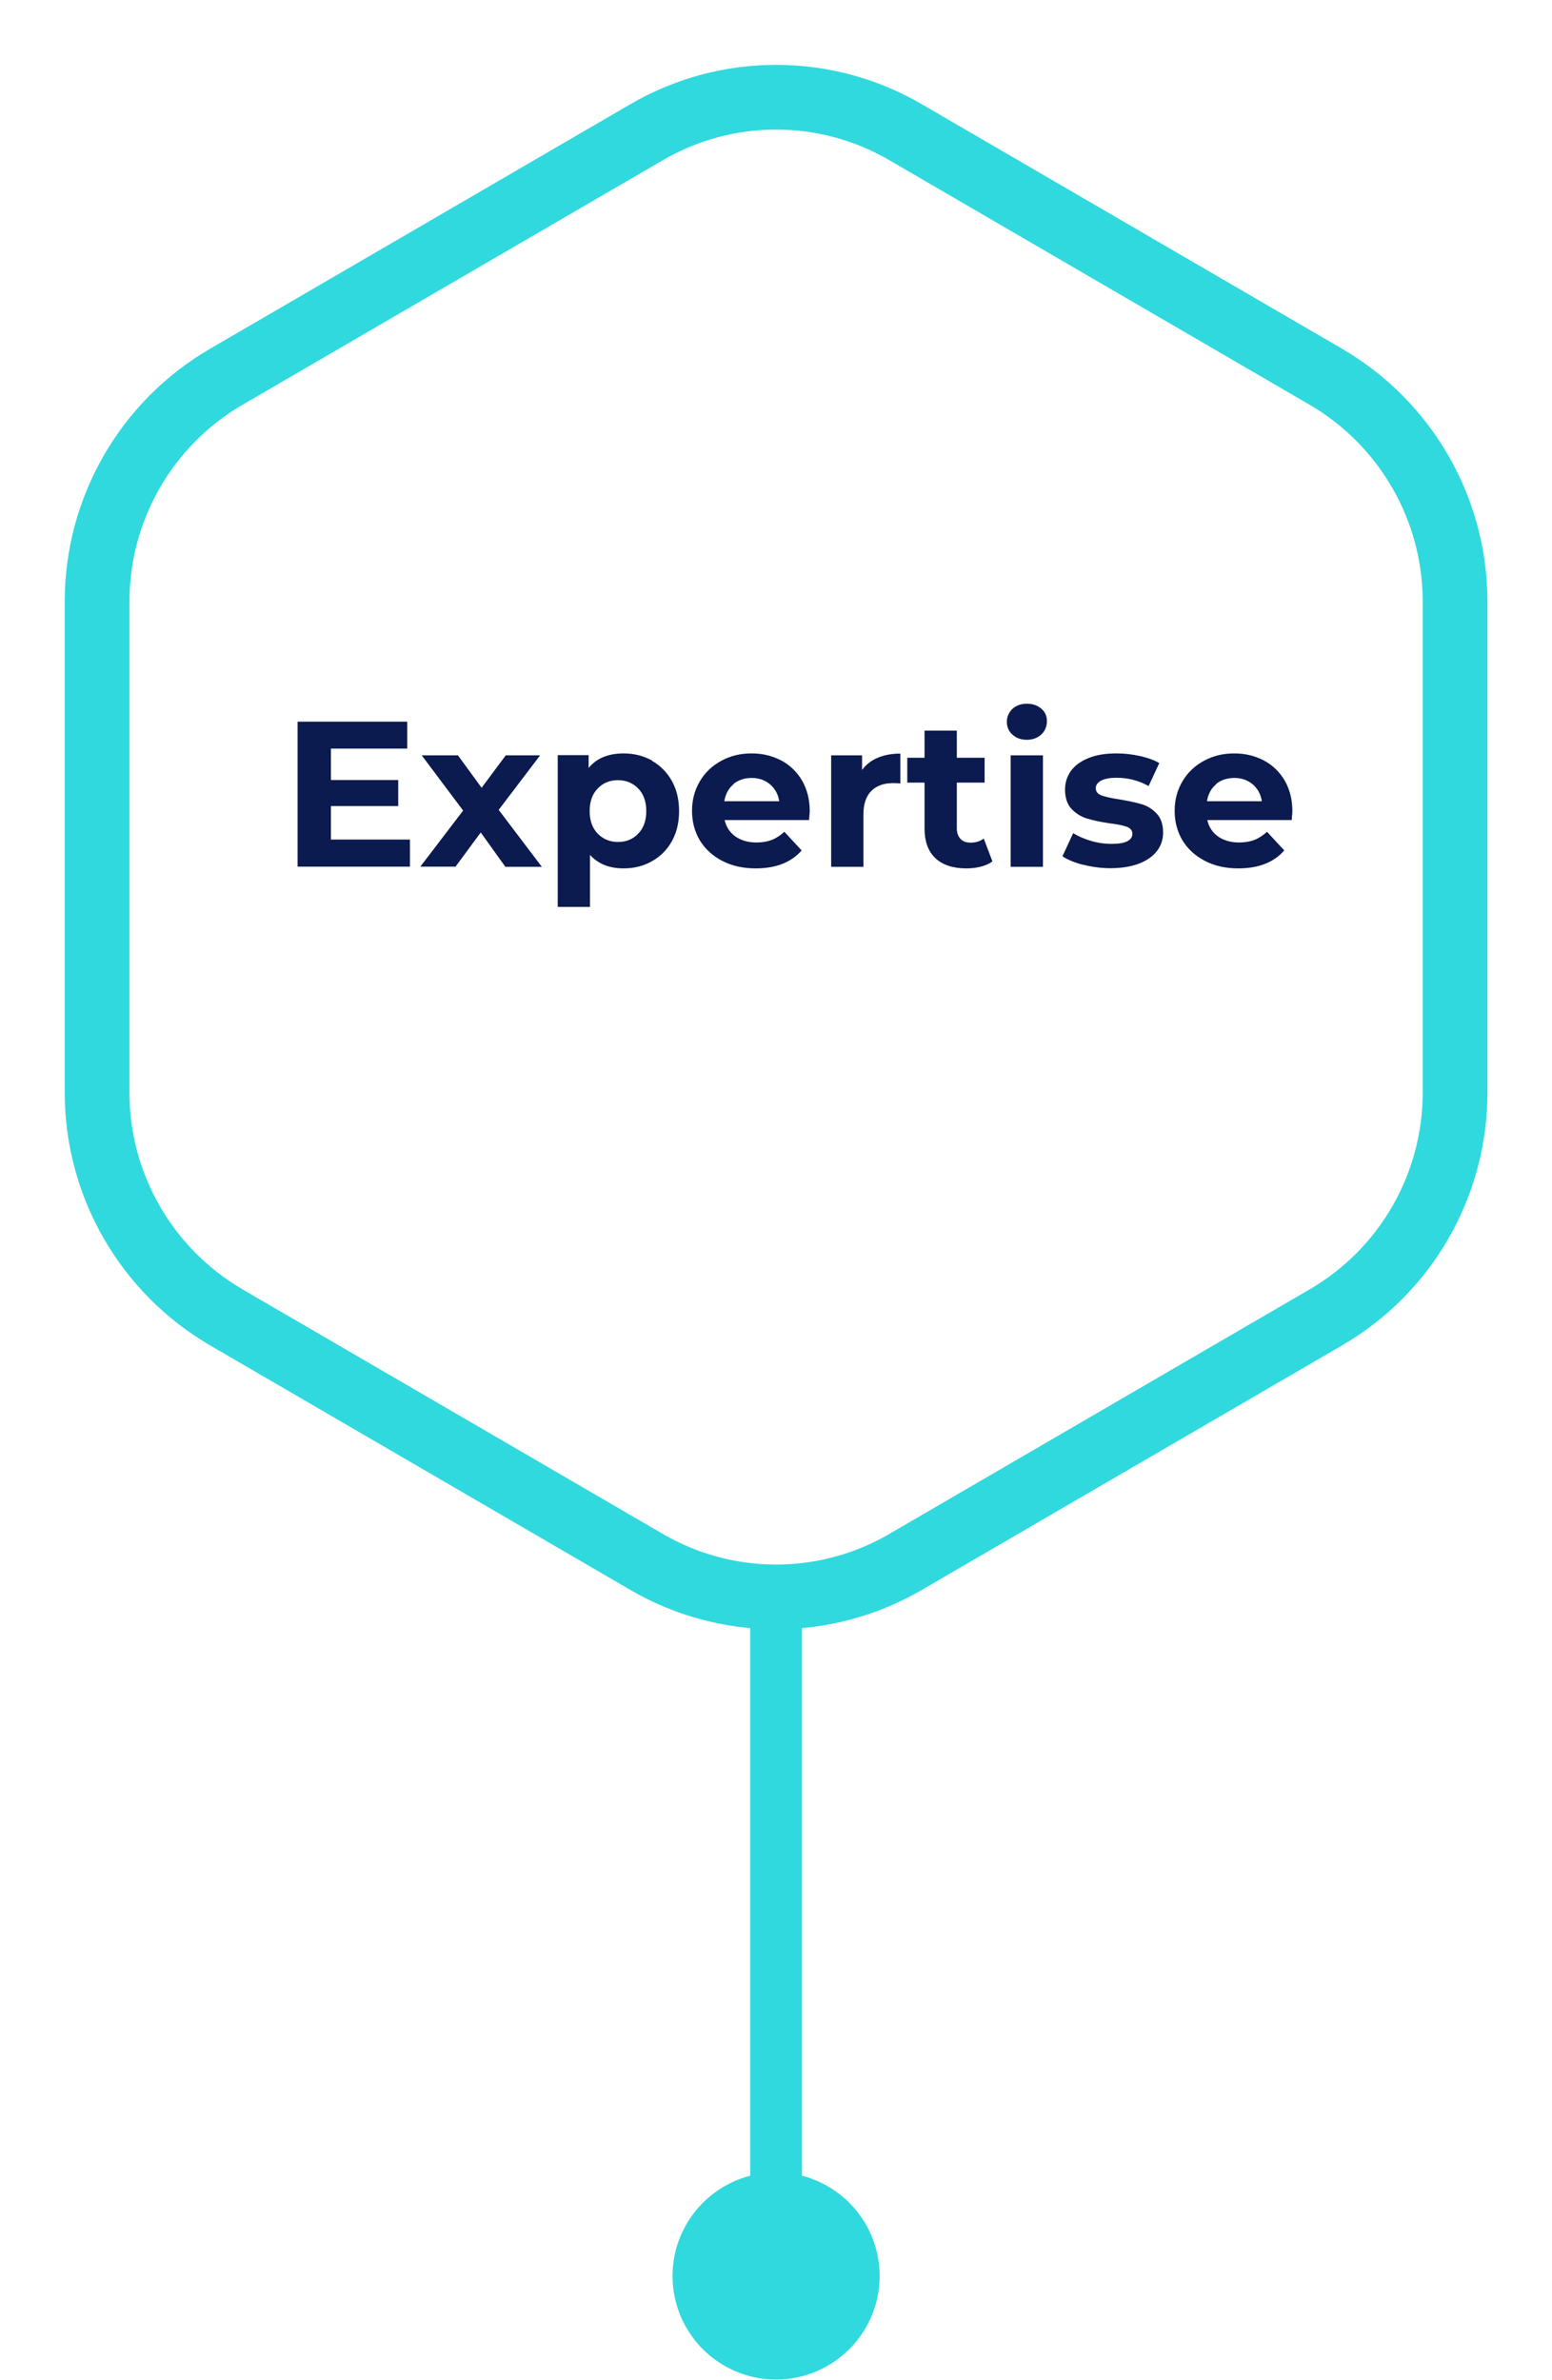 <svg xmlns="http://www.w3.org/2000/svg" xmlns:xlink="http://www.w3.org/1999/xlink" id="Capa_2" data-name="Capa 2" viewBox="0 0 89.91 137.9"><defs><style>      .cls-1, .cls-2, .cls-3, .cls-4 {        fill: none;      }      .cls-2 {        stroke-linecap: round;        stroke-linejoin: round;      }      .cls-2, .cls-3 {        stroke-width: 3px;      }      .cls-2, .cls-3, .cls-4 {        stroke: #30d9de;      }      .cls-5 {        fill: #0b1b4f;      }      .cls-4 {        stroke-width: 7.5px;      }      .cls-6 {        opacity: 0;      }      .cls-7 {        clip-path: url(#clippath);      }      .cls-8 {        fill: #30d9de;      }    </style><clipPath id="clippath"><path class="cls-1" d="M36.53,92.12l-24.35-14.17c-5.22-3.04-8.43-8.62-8.43-14.65v-28.45c0-6.04,3.21-11.62,8.43-14.65l24.35-14.17c5.21-3.03,11.65-3.03,16.86,0l24.35,14.17c5.22,3.04,8.43,8.62,8.43,14.65v28.45c0,6.04-3.21,11.62-8.43,14.65l-24.35,14.17c-5.21,3.03-11.65,3.03-16.86,0Z"></path></clipPath></defs><g id="Capa_1-2" data-name="Capa 1"><g><g class="cls-7"><path class="cls-4" d="M36.53,92.12l-24.35-14.17c-5.22-3.04-8.43-8.62-8.43-14.65v-28.45c0-6.04,3.21-11.62,8.43-14.65l24.35-14.17c5.21-3.03,11.65-3.03,16.86,0l24.35,14.17c5.22,3.04,8.43,8.62,8.43,14.65v28.45c0,6.04-3.21,11.62-8.43,14.65l-24.35,14.17c-5.21,3.03-11.65,3.03-16.86,0Z"></path></g><line class="cls-3" x1="44.96" y1="94.07" x2="44.96" y2="126.61"></line><path class="cls-8" d="M44.96,136.36c-2.49,0-4.5-2.02-4.5-4.5s2.02-4.5,4.5-4.5,4.5,2.02,4.5,4.5-2.02,4.5-4.5,4.5"></path><path class="cls-2" d="M44.96,136.36c-2.49,0-4.5-2.02-4.5-4.5s2.02-4.5,4.5-4.5,4.5,2.02,4.5,4.5-2.02,4.5-4.5,4.5"></path><path class="cls-5" d="M23.75,48.65v1.56h-6.51v-8.4h6.35v1.56h-4.42v1.82h3.9v1.51h-3.9v1.94h4.57Z"></path><path class="cls-5" d="M29.27,50.21l-1.42-1.98-1.46,1.98h-2.04l2.48-3.25-2.4-3.2h2.1l1.37,1.88,1.4-1.88h1.99l-2.4,3.16,2.5,3.3h-2.12Z"></path><path class="cls-5" d="M37.76,44.07c.49.28.88.67,1.16,1.17s.42,1.08.42,1.75-.14,1.25-.42,1.75-.67.89-1.16,1.16c-.49.28-1.04.41-1.64.41-.82,0-1.47-.26-1.94-.78v3.01h-1.87v-8.79h1.79v.74c.46-.56,1.14-.84,2.03-.84.6,0,1.15.14,1.64.41ZM36.98,48.29c.31-.32.46-.76.46-1.3s-.15-.98-.46-1.3-.7-.49-1.18-.49-.87.16-1.18.49c-.31.32-.46.76-.46,1.3s.15.98.46,1.3c.31.32.7.49,1.18.49s.87-.16,1.18-.49Z"></path><path class="cls-5" d="M46.87,47.51h-4.89c.09.4.3.72.62.95.33.23.74.35,1.22.35.34,0,.63-.05.89-.15.26-.1.5-.26.73-.47l1,1.08c-.61.7-1.5,1.04-2.66,1.04-.73,0-1.37-.14-1.93-.43s-.99-.68-1.3-1.18c-.3-.5-.46-1.08-.46-1.72s.15-1.2.45-1.71c.3-.51.71-.9,1.24-1.19s1.11-.43,1.76-.43,1.2.14,1.72.41c.51.27.91.66,1.21,1.17.29.51.44,1.1.44,1.77,0,.02-.01.19-.04.5ZM42.49,45.44c-.29.24-.46.57-.53.98h3.18c-.06-.41-.24-.73-.53-.98-.29-.24-.64-.37-1.06-.37s-.78.12-1.07.36Z"></path><path class="cls-5" d="M50.85,43.9c.38-.16.82-.24,1.31-.24v1.73c-.21-.02-.35-.02-.42-.02-.54,0-.96.15-1.26.45-.3.3-.46.75-.46,1.35v3.05h-1.87v-6.46h1.79v.85c.22-.31.53-.55.91-.71Z"></path><path class="cls-5" d="M57.5,49.9c-.18.14-.41.24-.68.31-.27.07-.55.1-.85.1-.77,0-1.36-.2-1.78-.59-.42-.39-.63-.97-.63-1.73v-2.65h-1v-1.44h1v-1.57h1.87v1.57h1.61v1.44h-1.61v2.63c0,.27.07.48.21.63.14.15.34.22.59.22.3,0,.55-.08.76-.24l.5,1.32Z"></path><path class="cls-5" d="M58.65,42.56c-.22-.2-.32-.45-.32-.74s.11-.54.32-.75c.22-.2.5-.3.84-.3s.62.1.84.29c.22.19.32.43.32.72,0,.31-.11.57-.32.77-.22.2-.5.31-.84.31s-.62-.1-.84-.3ZM58.55,43.76h1.87v6.46h-1.87v-6.46Z"></path><path class="cls-5" d="M62.77,50.11c-.51-.13-.92-.3-1.22-.5l.62-1.34c.29.18.64.33,1.04.45.41.12.81.17,1.2.17.79,0,1.19-.2,1.19-.59,0-.18-.11-.32-.32-.4-.22-.08-.55-.15-1-.2-.53-.08-.96-.17-1.31-.28-.34-.1-.64-.29-.89-.55-.25-.26-.38-.64-.38-1.13,0-.41.12-.77.35-1.09.24-.32.58-.56,1.03-.74s.99-.26,1.6-.26c.46,0,.91.05,1.36.15s.83.24,1.12.41l-.62,1.33c-.57-.32-1.19-.48-1.86-.48-.4,0-.7.06-.9.17-.2.11-.3.26-.3.43,0,.2.11.34.32.42.22.08.56.16,1.03.23.53.09.96.18,1.3.28.34.1.63.28.88.55.25.26.37.63.37,1.1,0,.4-.12.76-.36,1.07-.24.31-.59.55-1.05.73-.46.17-1.01.26-1.64.26-.54,0-1.06-.07-1.57-.2Z"></path><path class="cls-5" d="M74.83,47.51h-4.89c.09.4.3.72.62.95.33.23.74.35,1.22.35.34,0,.63-.05.89-.15.26-.1.5-.26.73-.47l1,1.08c-.61.7-1.5,1.04-2.66,1.04-.73,0-1.37-.14-1.93-.43s-.99-.68-1.3-1.18c-.3-.5-.46-1.08-.46-1.72s.15-1.2.45-1.71c.3-.51.71-.9,1.24-1.19s1.11-.43,1.76-.43,1.2.14,1.72.41c.51.27.91.66,1.21,1.17.29.51.44,1.1.44,1.77,0,.02-.01.19-.04.5ZM70.45,45.44c-.29.24-.46.57-.53.98h3.18c-.06-.41-.24-.73-.53-.98-.29-.24-.64-.37-1.06-.37s-.78.12-1.07.36Z"></path><rect class="cls-6" x="43.44" y="94.11" width="3" height="43.78"></rect></g></g></svg>